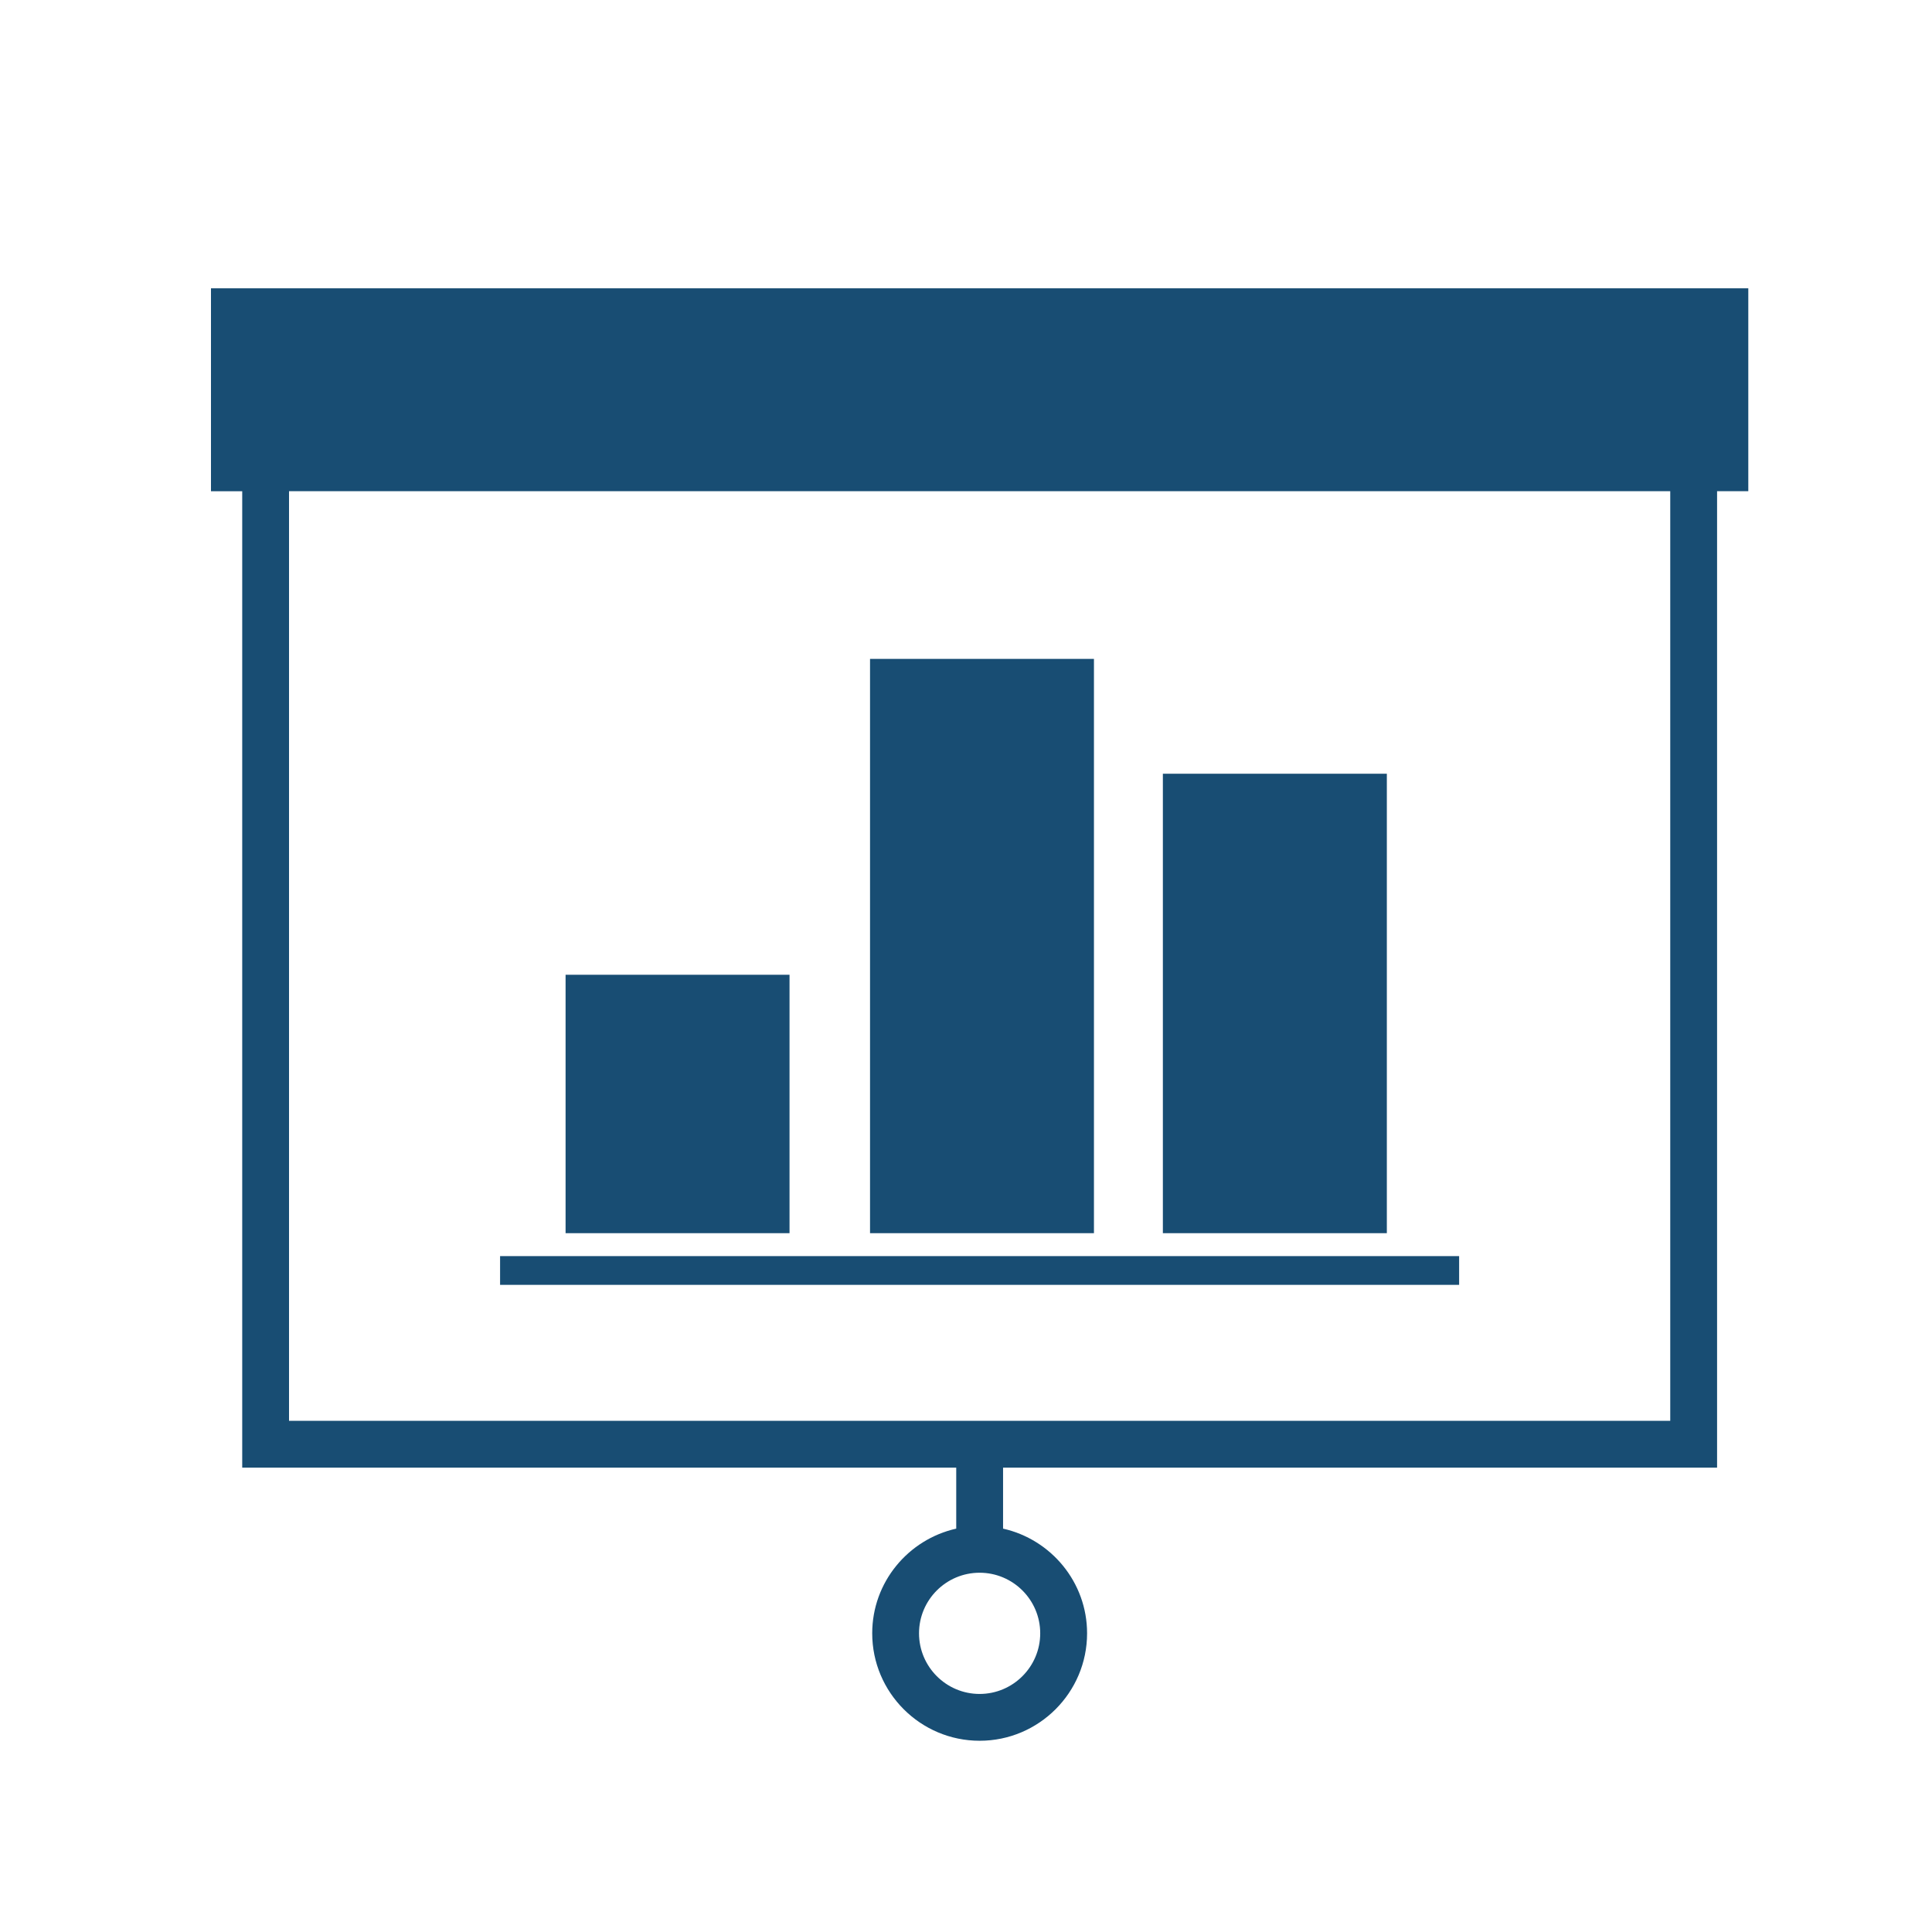 <?xml version="1.0" encoding="utf-8"?>
<!-- Generator: Adobe Illustrator 15.1.0, SVG Export Plug-In . SVG Version: 6.00 Build 0)  -->
<!DOCTYPE svg PUBLIC "-//W3C//DTD SVG 1.1//EN" "http://www.w3.org/Graphics/SVG/1.1/DTD/svg11.dtd">
<svg version="1.1" id="Layer_1" xmlns="http://www.w3.org/2000/svg" xmlns:xlink="http://www.w3.org/1999/xlink" x="0px" y="0px"
	 width="70px" height="70px" viewBox="0 0 70 70" enable-background="new 0 0 70 70" xml:space="preserve">
<path fill="#184D73" d="M7.644,10.446v7.352h1.132v35.378h25.87v2.209c-1.739,0.391-3.044,1.939-3.044,3.793
	c0,2.146,1.746,3.893,3.892,3.893c2.146,0,3.893-1.746,3.893-3.893c0-1.854-1.306-3.402-3.044-3.793v-2.209h25.87V17.797h1.131
	v-7.352H7.644z M37.689,59.178c0,1.211-0.985,2.197-2.196,2.197s-2.195-0.986-2.195-2.197s0.984-2.195,2.195-2.195
	S37.689,57.967,37.689,59.178z M60.516,51.479H10.472V17.797h50.044V51.479z M39.636,23.873h-8.113V44.68h8.113V23.873z
	 M50.248,28.034h-8.115V44.68h8.115V28.034z M28.606,35.317h-8.114v9.363h8.114V35.317z M52.867,45.512H18.119v1.041h34.748V45.512z
	"/>
</svg>
